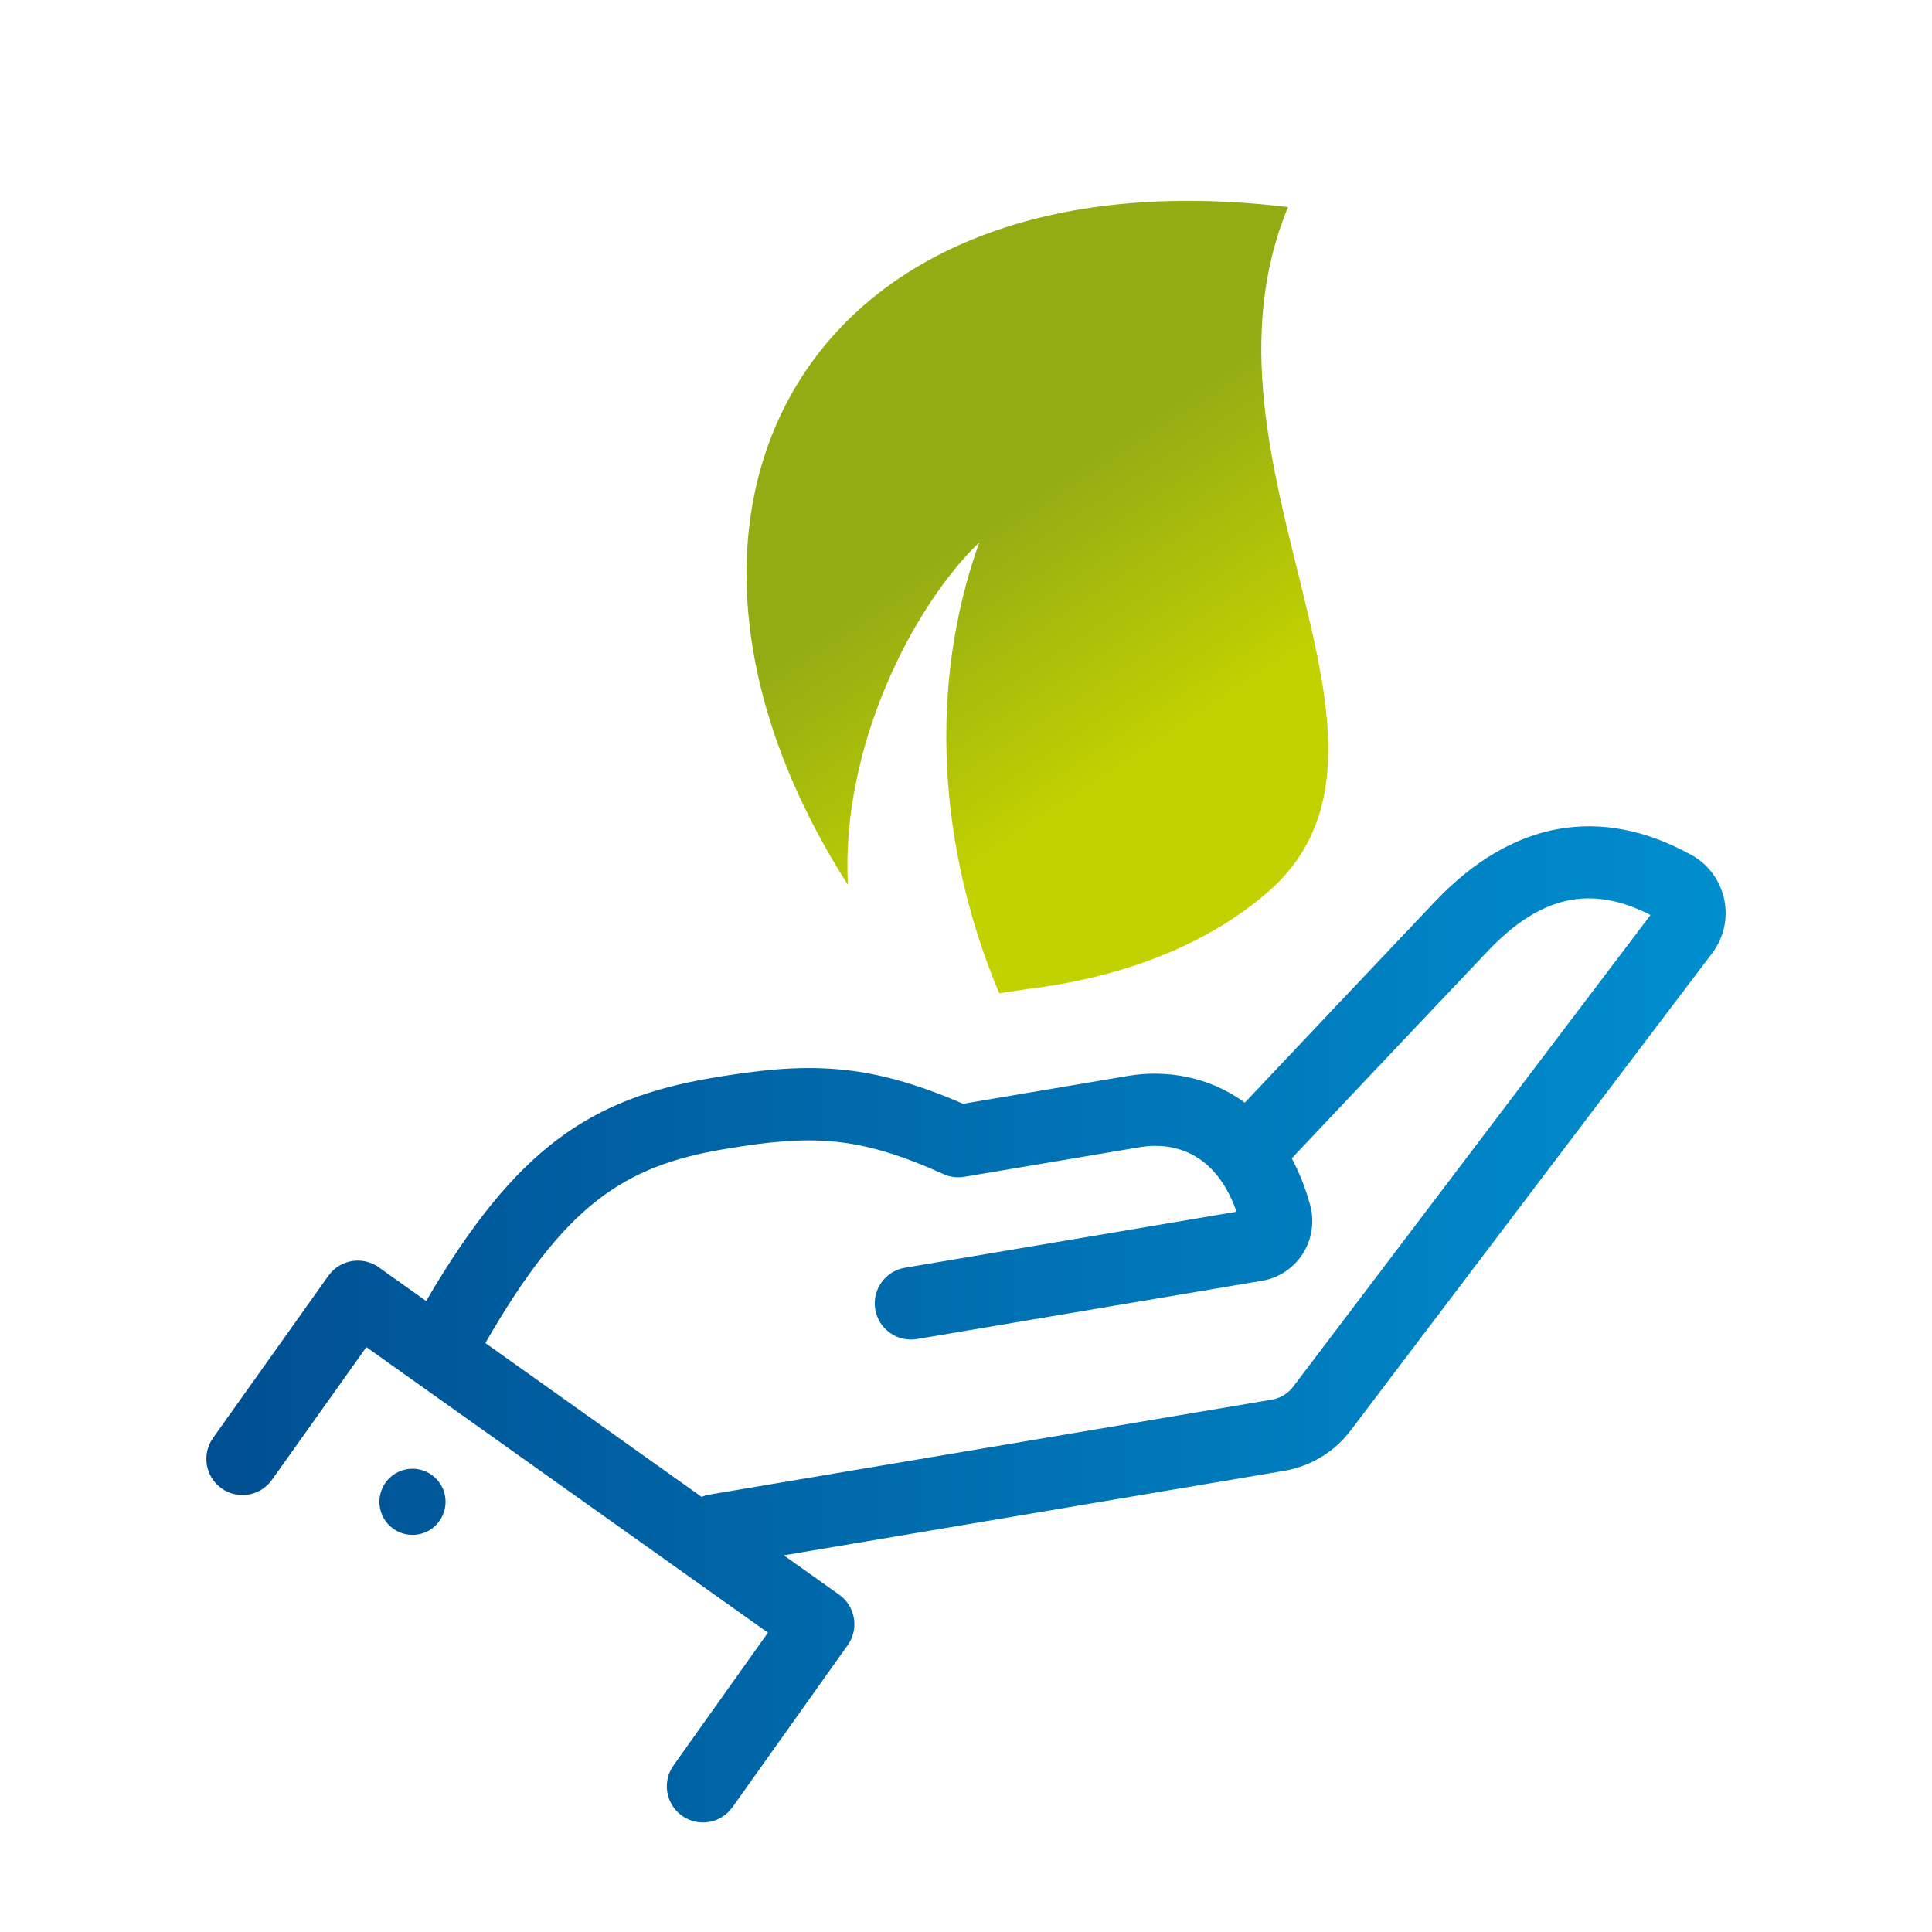 <svg xmlns="http://www.w3.org/2000/svg" xmlns:xlink="http://www.w3.org/1999/xlink" id="Warstwa_1" x="0px" y="0px" viewBox="0 0 425.2 425.2" style="enable-background:new 0 0 425.2 425.2;" xml:space="preserve"><style type="text/css">	.st0{fill-rule:evenodd;clip-rule:evenodd;fill:url(#SVGID_1_);}	.st1{fill:url(#SVGID_00000078760264263704616180000017198443669909636017_);}</style><linearGradient id="SVGID_1_" gradientUnits="userSpaceOnUse" x1="268.308" y1="238.472" x2="290.351" y2="190.906" gradientTransform="matrix(0.439 -0.898 1.147 0.561 -122.125 262.898)">	<stop offset="0" style="stop-color:#C2D100"></stop>	<stop offset="1" style="stop-color:#93AC14"></stop></linearGradient><path class="st0" d="M219.91,218.6c-13.36-31.73-15.77-67.52-4.38-99.24c-14.59,14.01-30.53,45.07-28.92,75.38 c-52.13-81.63-10.13-162.1,96.87-149.16l0,0c-23.52,56.57,33.64,118.43-4.93,151.17c-16.34,13.87-37.05,19.06-52.42,20.92 L219.91,218.6z"></path><linearGradient id="SVGID_00000143610983576174344020000011010750294793632948_" gradientUnits="userSpaceOnUse" x1="45.421" y1="291.473" x2="379.776" y2="291.473">	<stop offset="0" style="stop-color:#004F91"></stop>	<stop offset="1" style="stop-color:#008ECF"></stop></linearGradient><path style="fill:url(#SVGID_00000143610983576174344020000011010750294793632948_);" d="M372.29,188.19 c-20.03-11.1-39.54-7.58-56.42,10.18c-14.56,15.33-34.57,36.52-41.91,44.31c-8.04-5.92-17.62-7.26-25.68-5.9l-36.34,6.14 c-21.27-9.22-34.48-9.2-55.26-5.69c-26.68,4.51-43.23,15.43-62.89,49.1l-10.43-7.42c-3.58-2.55-8.54-1.71-11.09,1.87l-25.38,35.69 c-2.55,3.58-1.71,8.54,1.87,11.09c3.58,2.55,8.54,1.71,11.09-1.87l20.78-29.21l88.38,62.84l-20.78,29.21 c-2.55,3.58-1.71,8.54,1.87,11.09c1.79,1.27,3.92,1.7,5.93,1.36c2.01-0.34,3.88-1.44,5.16-3.23l25.38-35.69 c1.22-1.72,1.71-3.85,1.36-5.93c-0.35-2.08-1.51-3.93-3.23-5.16l-12.19-8.67l110.04-18.58c5.9-1,11.14-4.17,14.74-8.94l79.52-104.99 c2.57-3.39,3.54-7.72,2.65-11.88C378.58,193.77,375.97,190.23,372.29,188.19z M284.61,305.18c-1.15,1.52-2.83,2.54-4.71,2.86 l-123.84,20.91c-0.58,0.1-1.13,0.26-1.65,0.48l-47.59-33.84c17.51-30.44,30.43-38.95,52.52-42.68c19.41-3.28,29.63-2.94,48.31,5.49 c1.44,0.65,3.04,0.86,4.6,0.59l38.7-6.53c4.73-0.8,15.89-0.88,21.2,14.22l-73,12.33c-4.33,0.73-7.25,4.83-6.52,9.17 c0.73,4.33,4.83,7.25,9.17,6.52l75.98-12.83c3.67-0.62,6.92-2.78,8.93-5.93c2.04-3.19,2.63-7.13,1.62-10.78 c-1.06-3.87-2.45-7.24-4.04-10.23c5.95-6.3,27.63-29.27,43.14-45.61c11.58-12.18,22.68-14.68,35.82-7.94L284.61,305.18z M95,324.59 c3.28,2.33,4.04,6.87,1.71,10.15c-2.33,3.28-6.87,4.04-10.15,1.71c-3.28-2.33-4.04-6.87-1.71-10.15 C87.18,323.03,91.73,322.26,95,324.59z"></path></svg>